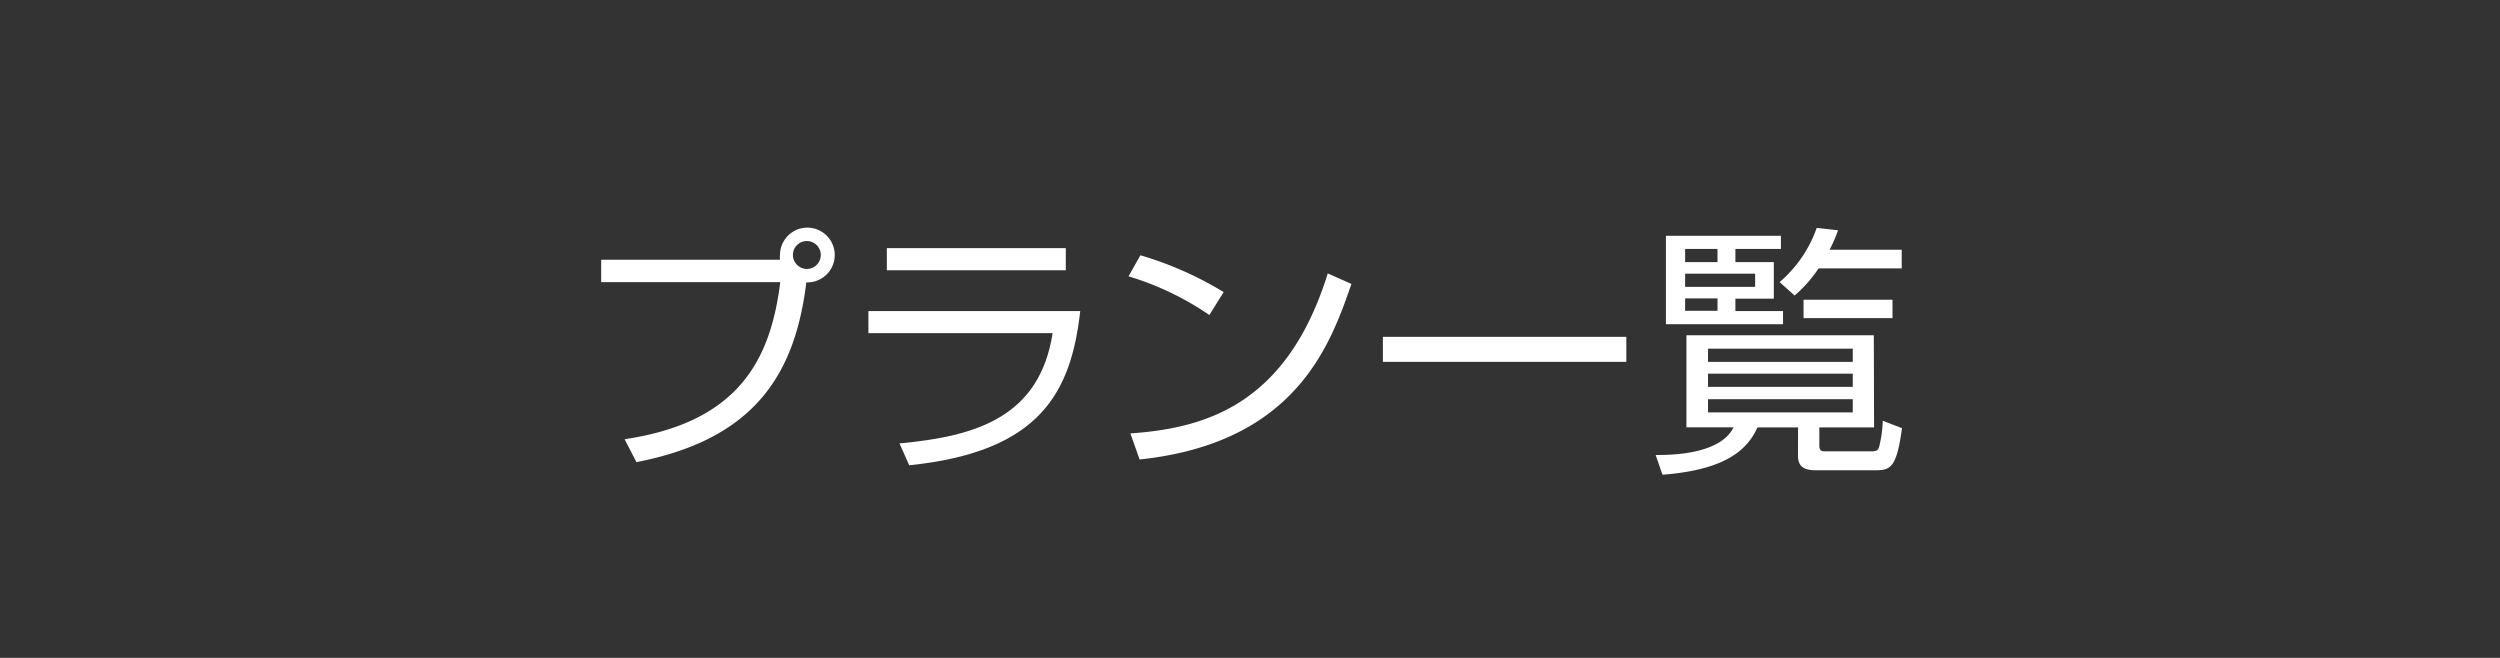 <svg xmlns="http://www.w3.org/2000/svg" viewBox="0 0 190 50"><rect x="0" y="0" width="190" height="50" fill="#333333" stroke="none"/><defs><style>.cls-1{fill:#fff;}.cls-2{fill:none;}</style></defs><title>t_plan</title><g id="レイヤー_2" data-name="レイヤー 2"><g id="レイヤー_2-2" data-name="レイヤー 2"><path class="cls-1" d="M47.47,33.38c8.79-1.3,11.11-6.18,11.83-11.94H45.69v-1.7H59.28a1.63,1.63,0,0,1,0-.36,2.08,2.08,0,1,1,2,2.08c-.86,7.06-4,11.94-12.91,13.66Zm12.79-14a1.07,1.07,0,0,0,1.06,1.06,1.06,1.06,0,1,0-1.06-1.06Z"/><path class="cls-1" d="M82.1,23.64c-.7,6.14-3,10.7-13,11.72l-.74-1.66c5.84-.54,10.64-2,11.64-8.38H66V23.64ZM81,18.86v1.68H67.4V18.86Z"/><path class="cls-1" d="M91.91,23.94A22.19,22.19,0,0,0,85.77,21l.9-1.6A26.49,26.49,0,0,1,93,22.2Zm-6,9c5.64-.4,11.88-2.12,15-12.16l1.8.8c-1.6,4.6-4.2,12.08-16.1,13.34Z"/><path class="cls-1" d="M123.6,25.6v1.9H105.1V25.6Z"/><path class="cls-1" d="M142.43,32.48h-4.16v1.4c0,.42.24.42.46.42h3.52c.4,0,.48-.1.56-.32a9.25,9.25,0,0,0,.28-2l1.46.56c-.4,3-.88,3.2-2,3.2h-4.44c-.54,0-1.46,0-1.46-1.06V32.48h-3.08c-.84,1.86-2.64,3.24-7.22,3.6l-.52-1.5c1.06,0,4.88,0,5.92-2.1h-3.58v-7h14.24Zm-7.08-14.56v1h-3.46v1h2.92v2.78h-2.92v.94h3.62v1h-8.9V17.92Zm-4.82,1h-2.46v1h2.46Zm2.86,1.88h-5.32v1h5.32Zm-2.86,1.88h-2.46v.94h2.46Zm10.28,3.82h-11v1h11Zm0,1.9h-11v1h11Zm0,1.94h-11v1h11Zm-5.56-8.9a9.59,9.59,0,0,0,2.82-4.12l1.62.18a10.77,10.77,0,0,1-.64,1.48h5.48v1.42h-6.32a10.06,10.06,0,0,1-1.82,2.06Zm8.58,2.74h-6.76V22.78h6.76Z"/><rect class="cls-2" width="190" height="50"/></g></g></svg>